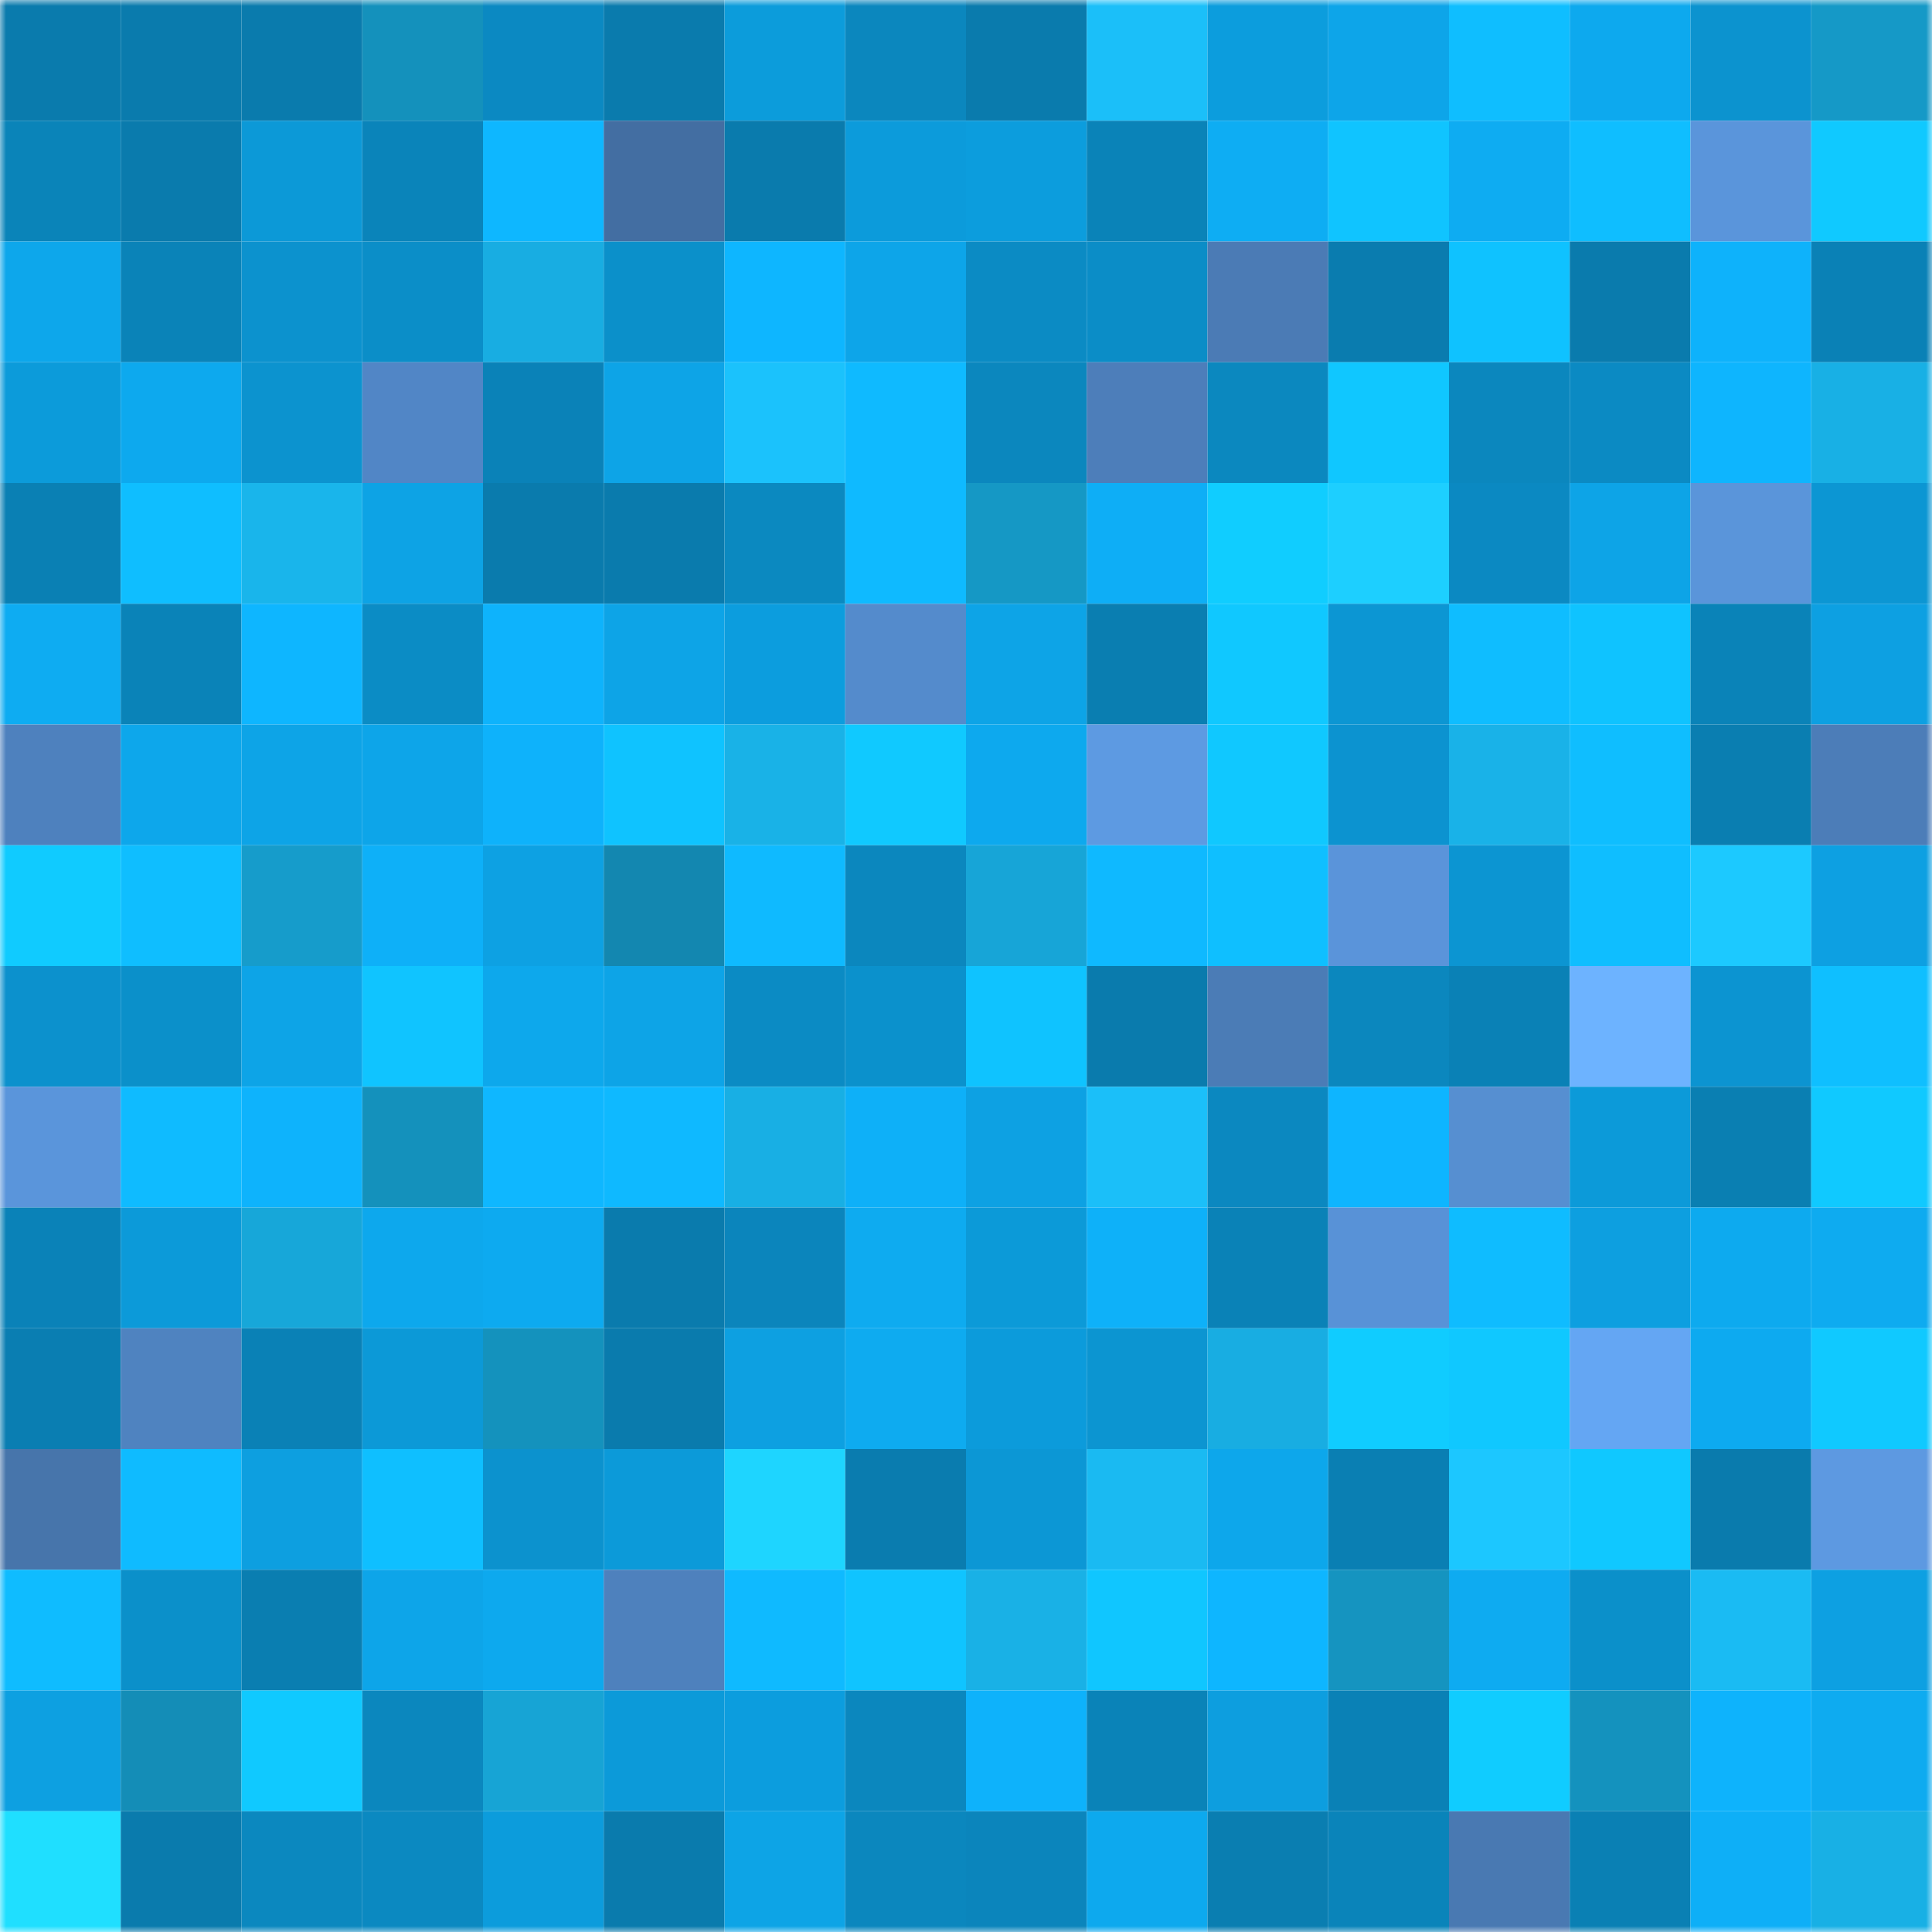 <svg viewBox="0 0 160 160" fill="none" role="img" xmlns="http://www.w3.org/2000/svg" width="240" height="240" name="ens%2Cartslime.eth"><mask id="1263828978" mask-type="alpha" maskUnits="userSpaceOnUse" x="0" y="0" width="160" height="160"><rect width="160" height="160" fill="#FFFFFF"></rect></mask><g mask="url(#1263828978)"><rect x="0" y="0" width="10" height="10" fill="#0a7bad"></rect><rect x="10" y="0" width="10" height="10" fill="#0a7bad"></rect><rect x="20" y="0" width="10" height="10" fill="#0a7bad"></rect><rect x="30" y="0" width="10" height="10" fill="#1491bc"></rect><rect x="40" y="0" width="10" height="10" fill="#0b89c2"></rect><rect x="50" y="0" width="10" height="10" fill="#0a7bad"></rect><rect x="60" y="0" width="10" height="10" fill="#0c9cdb"></rect><rect x="70" y="0" width="10" height="10" fill="#0b87be"></rect><rect x="80" y="0" width="10" height="10" fill="#0a7bad"></rect><rect x="90" y="0" width="10" height="10" fill="#1bbff9"></rect><rect x="100" y="0" width="10" height="10" fill="#0c9ddd"></rect><rect x="110" y="0" width="10" height="10" fill="#0da5e9"></rect><rect x="120" y="0" width="10" height="10" fill="#0fbeff"></rect><rect x="130" y="0" width="10" height="10" fill="#0da9ee"></rect><rect x="140" y="0" width="10" height="10" fill="#0c93cf"></rect><rect x="150" y="0" width="10" height="10" fill="#1599c7"></rect><rect x="0" y="10" width="10" height="10" fill="#0a84b9"></rect><rect x="10" y="10" width="10" height="10" fill="#0a7bad"></rect><rect x="20" y="10" width="10" height="10" fill="#0c99d7"></rect><rect x="30" y="10" width="10" height="10" fill="#0a84ba"></rect><rect x="40" y="10" width="10" height="10" fill="#0eb7ff"></rect><rect x="50" y="10" width="10" height="10" fill="#436ea2"></rect><rect x="60" y="10" width="10" height="10" fill="#0a7bad"></rect><rect x="70" y="10" width="10" height="10" fill="#0c9bdb"></rect><rect x="80" y="10" width="10" height="10" fill="#0c9ddd"></rect><rect x="90" y="10" width="10" height="10" fill="#0a83b8"></rect><rect x="100" y="10" width="10" height="10" fill="#0eadf3"></rect><rect x="110" y="10" width="10" height="10" fill="#10c4ff"></rect><rect x="120" y="10" width="10" height="10" fill="#0eacf2"></rect><rect x="130" y="10" width="10" height="10" fill="#0fbeff"></rect><rect x="140" y="10" width="10" height="10" fill="#5a95db"></rect><rect x="150" y="10" width="10" height="10" fill="#10c9ff"></rect><rect x="0" y="20" width="10" height="10" fill="#0da7eb"></rect><rect x="10" y="20" width="10" height="10" fill="#0a83b8"></rect><rect x="20" y="20" width="10" height="10" fill="#0c92ce"></rect><rect x="30" y="20" width="10" height="10" fill="#0b8ec8"></rect><rect x="40" y="20" width="10" height="10" fill="#18ade2"></rect><rect x="50" y="20" width="10" height="10" fill="#0b90ca"></rect><rect x="60" y="20" width="10" height="10" fill="#0eb6ff"></rect><rect x="70" y="20" width="10" height="10" fill="#0da5e9"></rect><rect x="80" y="20" width="10" height="10" fill="#0b8bc4"></rect><rect x="90" y="20" width="10" height="10" fill="#0b8dc7"></rect><rect x="100" y="20" width="10" height="10" fill="#4b7bb5"></rect><rect x="110" y="20" width="10" height="10" fill="#0a7caf"></rect><rect x="120" y="20" width="10" height="10" fill="#0fc2ff"></rect><rect x="130" y="20" width="10" height="10" fill="#0a7bad"></rect><rect x="140" y="20" width="10" height="10" fill="#0eb2fb"></rect><rect x="150" y="20" width="10" height="10" fill="#0a81b6"></rect><rect x="0" y="30" width="10" height="10" fill="#0c9bda"></rect><rect x="10" y="30" width="10" height="10" fill="#0da9ee"></rect><rect x="20" y="30" width="10" height="10" fill="#0c93cf"></rect><rect x="30" y="30" width="10" height="10" fill="#5186c6"></rect><rect x="40" y="30" width="10" height="10" fill="#0a82b8"></rect><rect x="50" y="30" width="10" height="10" fill="#0da4e7"></rect><rect x="60" y="30" width="10" height="10" fill="#1bc2fc"></rect><rect x="70" y="30" width="10" height="10" fill="#0fbaff"></rect><rect x="80" y="30" width="10" height="10" fill="#0b87be"></rect><rect x="90" y="30" width="10" height="10" fill="#4d7eba"></rect><rect x="100" y="30" width="10" height="10" fill="#0b88bf"></rect><rect x="110" y="30" width="10" height="10" fill="#10c7ff"></rect><rect x="120" y="30" width="10" height="10" fill="#0b87be"></rect><rect x="130" y="30" width="10" height="10" fill="#0b8ac3"></rect><rect x="140" y="30" width="10" height="10" fill="#0eb5fe"></rect><rect x="150" y="30" width="10" height="10" fill="#18b0e5"></rect><rect x="0" y="40" width="10" height="10" fill="#0a80b4"></rect><rect x="10" y="40" width="10" height="10" fill="#0fbeff"></rect><rect x="20" y="40" width="10" height="10" fill="#19b5eb"></rect><rect x="30" y="40" width="10" height="10" fill="#0da3e5"></rect><rect x="40" y="40" width="10" height="10" fill="#0a7bad"></rect><rect x="50" y="40" width="10" height="10" fill="#0a7bad"></rect><rect x="60" y="40" width="10" height="10" fill="#0b89c0"></rect><rect x="70" y="40" width="10" height="10" fill="#0fbaff"></rect><rect x="80" y="40" width="10" height="10" fill="#1598c5"></rect><rect x="90" y="40" width="10" height="10" fill="#0eaef6"></rect><rect x="100" y="40" width="10" height="10" fill="#10cdff"></rect><rect x="110" y="40" width="10" height="10" fill="#1dcfff"></rect><rect x="120" y="40" width="10" height="10" fill="#0b89c2"></rect><rect x="130" y="40" width="10" height="10" fill="#0da4e7"></rect><rect x="140" y="40" width="10" height="10" fill="#5a95da"></rect><rect x="150" y="40" width="10" height="10" fill="#0c96d3"></rect><rect x="0" y="50" width="10" height="10" fill="#0eacf2"></rect><rect x="10" y="50" width="10" height="10" fill="#0a83b8"></rect><rect x="20" y="50" width="10" height="10" fill="#0eb6ff"></rect><rect x="30" y="50" width="10" height="10" fill="#0b8cc5"></rect><rect x="40" y="50" width="10" height="10" fill="#0eb3fc"></rect><rect x="50" y="50" width="10" height="10" fill="#0da4e7"></rect><rect x="60" y="50" width="10" height="10" fill="#0c9dde"></rect><rect x="70" y="50" width="10" height="10" fill="#548bcc"></rect><rect x="80" y="50" width="10" height="10" fill="#0da4e7"></rect><rect x="90" y="50" width="10" height="10" fill="#0a7eb1"></rect><rect x="100" y="50" width="10" height="10" fill="#10c8ff"></rect><rect x="110" y="50" width="10" height="10" fill="#0c96d3"></rect><rect x="120" y="50" width="10" height="10" fill="#0fbdff"></rect><rect x="130" y="50" width="10" height="10" fill="#0fc3ff"></rect><rect x="140" y="50" width="10" height="10" fill="#0a83b8"></rect><rect x="150" y="50" width="10" height="10" fill="#0da0e2"></rect><rect x="0" y="60" width="10" height="10" fill="#4e81be"></rect><rect x="10" y="60" width="10" height="10" fill="#0da7eb"></rect><rect x="20" y="60" width="10" height="10" fill="#0da4e7"></rect><rect x="30" y="60" width="10" height="10" fill="#0da5e9"></rect><rect x="40" y="60" width="10" height="10" fill="#0eb2fb"></rect><rect x="50" y="60" width="10" height="10" fill="#0fc3ff"></rect><rect x="60" y="60" width="10" height="10" fill="#19b2e7"></rect><rect x="70" y="60" width="10" height="10" fill="#10c9ff"></rect><rect x="80" y="60" width="10" height="10" fill="#0da9ee"></rect><rect x="90" y="60" width="10" height="10" fill="#5d9ae2"></rect><rect x="100" y="60" width="10" height="10" fill="#10c8ff"></rect><rect x="110" y="60" width="10" height="10" fill="#0c93d0"></rect><rect x="120" y="60" width="10" height="10" fill="#19b2e8"></rect><rect x="130" y="60" width="10" height="10" fill="#0fbeff"></rect><rect x="140" y="60" width="10" height="10" fill="#0a7eb1"></rect><rect x="150" y="60" width="10" height="10" fill="#4c7db8"></rect><rect x="0" y="70" width="10" height="10" fill="#10cbff"></rect><rect x="10" y="70" width="10" height="10" fill="#0fbeff"></rect><rect x="20" y="70" width="10" height="10" fill="#169ccb"></rect><rect x="30" y="70" width="10" height="10" fill="#0eb0f8"></rect><rect x="40" y="70" width="10" height="10" fill="#0da1e3"></rect><rect x="50" y="70" width="10" height="10" fill="#1387b0"></rect><rect x="60" y="70" width="10" height="10" fill="#0fbaff"></rect><rect x="70" y="70" width="10" height="10" fill="#0b87be"></rect><rect x="80" y="70" width="10" height="10" fill="#17a5d7"></rect><rect x="90" y="70" width="10" height="10" fill="#0fb9ff"></rect><rect x="100" y="70" width="10" height="10" fill="#0fbfff"></rect><rect x="110" y="70" width="10" height="10" fill="#5a94da"></rect><rect x="120" y="70" width="10" height="10" fill="#0c95d2"></rect><rect x="130" y="70" width="10" height="10" fill="#0fbeff"></rect><rect x="140" y="70" width="10" height="10" fill="#1cc9ff"></rect><rect x="150" y="70" width="10" height="10" fill="#0da0e2"></rect><rect x="0" y="80" width="10" height="10" fill="#0c91cd"></rect><rect x="10" y="80" width="10" height="10" fill="#0b90ca"></rect><rect x="20" y="80" width="10" height="10" fill="#0da4e7"></rect><rect x="30" y="80" width="10" height="10" fill="#10c4ff"></rect><rect x="40" y="80" width="10" height="10" fill="#0da8ec"></rect><rect x="50" y="80" width="10" height="10" fill="#0da4e7"></rect><rect x="60" y="80" width="10" height="10" fill="#0b8bc4"></rect><rect x="70" y="80" width="10" height="10" fill="#0b91cc"></rect><rect x="80" y="80" width="10" height="10" fill="#0fc3ff"></rect><rect x="90" y="80" width="10" height="10" fill="#0a7bad"></rect><rect x="100" y="80" width="10" height="10" fill="#4b7cb6"></rect><rect x="110" y="80" width="10" height="10" fill="#0b87be"></rect><rect x="120" y="80" width="10" height="10" fill="#0a81b6"></rect><rect x="130" y="80" width="10" height="10" fill="#6db3ff"></rect><rect x="140" y="80" width="10" height="10" fill="#0c94d1"></rect><rect x="150" y="80" width="10" height="10" fill="#0fbfff"></rect><rect x="0" y="90" width="10" height="10" fill="#5a95db"></rect><rect x="10" y="90" width="10" height="10" fill="#0fbbff"></rect><rect x="20" y="90" width="10" height="10" fill="#0eb3fc"></rect><rect x="30" y="90" width="10" height="10" fill="#1491bc"></rect><rect x="40" y="90" width="10" height="10" fill="#0fb7ff"></rect><rect x="50" y="90" width="10" height="10" fill="#0fb9ff"></rect><rect x="60" y="90" width="10" height="10" fill="#18afe4"></rect><rect x="70" y="90" width="10" height="10" fill="#0eb0f8"></rect><rect x="80" y="90" width="10" height="10" fill="#0da1e3"></rect><rect x="90" y="90" width="10" height="10" fill="#1bbff9"></rect><rect x="100" y="90" width="10" height="10" fill="#0b88c0"></rect><rect x="110" y="90" width="10" height="10" fill="#0eb5ff"></rect><rect x="120" y="90" width="10" height="10" fill="#568fd1"></rect><rect x="130" y="90" width="10" height="10" fill="#0c9ad9"></rect><rect x="140" y="90" width="10" height="10" fill="#0a7fb2"></rect><rect x="150" y="90" width="10" height="10" fill="#10c9ff"></rect><rect x="0" y="100" width="10" height="10" fill="#0a82b8"></rect><rect x="10" y="100" width="10" height="10" fill="#0c9ad9"></rect><rect x="20" y="100" width="10" height="10" fill="#17a7d9"></rect><rect x="30" y="100" width="10" height="10" fill="#0da8ed"></rect><rect x="40" y="100" width="10" height="10" fill="#0daaf0"></rect><rect x="50" y="100" width="10" height="10" fill="#0a7bad"></rect><rect x="60" y="100" width="10" height="10" fill="#0b85bc"></rect><rect x="70" y="100" width="10" height="10" fill="#0eabf0"></rect><rect x="80" y="100" width="10" height="10" fill="#0c9ad8"></rect><rect x="90" y="100" width="10" height="10" fill="#0eb1f9"></rect><rect x="100" y="100" width="10" height="10" fill="#0a82b7"></rect><rect x="110" y="100" width="10" height="10" fill="#5892d7"></rect><rect x="120" y="100" width="10" height="10" fill="#0fbcff"></rect><rect x="130" y="100" width="10" height="10" fill="#0d9fe0"></rect><rect x="140" y="100" width="10" height="10" fill="#0daaef"></rect><rect x="150" y="100" width="10" height="10" fill="#0eabf0"></rect><rect x="0" y="110" width="10" height="10" fill="#0a7eb2"></rect><rect x="10" y="110" width="10" height="10" fill="#4f83c0"></rect><rect x="20" y="110" width="10" height="10" fill="#0a81b6"></rect><rect x="30" y="110" width="10" height="10" fill="#0c99d7"></rect><rect x="40" y="110" width="10" height="10" fill="#1492bd"></rect><rect x="50" y="110" width="10" height="10" fill="#0a7bad"></rect><rect x="60" y="110" width="10" height="10" fill="#0da0e1"></rect><rect x="70" y="110" width="10" height="10" fill="#0eabf0"></rect><rect x="80" y="110" width="10" height="10" fill="#0c9bdb"></rect><rect x="90" y="110" width="10" height="10" fill="#0c95d1"></rect><rect x="100" y="110" width="10" height="10" fill="#18ade2"></rect><rect x="110" y="110" width="10" height="10" fill="#10ccff"></rect><rect x="120" y="110" width="10" height="10" fill="#10c8ff"></rect><rect x="130" y="110" width="10" height="10" fill="#64a6f3"></rect><rect x="140" y="110" width="10" height="10" fill="#0daaf0"></rect><rect x="150" y="110" width="10" height="10" fill="#10c9ff"></rect><rect x="0" y="120" width="10" height="10" fill="#4775ab"></rect><rect x="10" y="120" width="10" height="10" fill="#0fbbff"></rect><rect x="20" y="120" width="10" height="10" fill="#0d9fe0"></rect><rect x="30" y="120" width="10" height="10" fill="#0fbfff"></rect><rect x="40" y="120" width="10" height="10" fill="#0c92ce"></rect><rect x="50" y="120" width="10" height="10" fill="#0c9ad9"></rect><rect x="60" y="120" width="10" height="10" fill="#1ed5ff"></rect><rect x="70" y="120" width="10" height="10" fill="#0a7caf"></rect><rect x="80" y="120" width="10" height="10" fill="#0c97d5"></rect><rect x="90" y="120" width="10" height="10" fill="#1abaf2"></rect><rect x="100" y="120" width="10" height="10" fill="#0da7eb"></rect><rect x="110" y="120" width="10" height="10" fill="#0a7fb3"></rect><rect x="120" y="120" width="10" height="10" fill="#1cc7ff"></rect><rect x="130" y="120" width="10" height="10" fill="#10c8ff"></rect><rect x="140" y="120" width="10" height="10" fill="#0a7bad"></rect><rect x="150" y="120" width="10" height="10" fill="#5d99e1"></rect><rect x="0" y="130" width="10" height="10" fill="#0fbcff"></rect><rect x="10" y="130" width="10" height="10" fill="#0b90ca"></rect><rect x="20" y="130" width="10" height="10" fill="#0a7eb1"></rect><rect x="30" y="130" width="10" height="10" fill="#0da5e9"></rect><rect x="40" y="130" width="10" height="10" fill="#0da9ee"></rect><rect x="50" y="130" width="10" height="10" fill="#4e81bd"></rect><rect x="60" y="130" width="10" height="10" fill="#0fbaff"></rect><rect x="70" y="130" width="10" height="10" fill="#10c4ff"></rect><rect x="80" y="130" width="10" height="10" fill="#19b1e6"></rect><rect x="90" y="130" width="10" height="10" fill="#10c6ff"></rect><rect x="100" y="130" width="10" height="10" fill="#0eb6ff"></rect><rect x="110" y="130" width="10" height="10" fill="#1594c0"></rect><rect x="120" y="130" width="10" height="10" fill="#0eabf1"></rect><rect x="130" y="130" width="10" height="10" fill="#0b90ca"></rect><rect x="140" y="130" width="10" height="10" fill="#1abbf3"></rect><rect x="150" y="130" width="10" height="10" fill="#0da0e2"></rect><rect x="0" y="140" width="10" height="10" fill="#0da0e1"></rect><rect x="10" y="140" width="10" height="10" fill="#148db7"></rect><rect x="20" y="140" width="10" height="10" fill="#10c9ff"></rect><rect x="30" y="140" width="10" height="10" fill="#0b87be"></rect><rect x="40" y="140" width="10" height="10" fill="#17a4d5"></rect><rect x="50" y="140" width="10" height="10" fill="#0c9ad9"></rect><rect x="60" y="140" width="10" height="10" fill="#0c9dde"></rect><rect x="70" y="140" width="10" height="10" fill="#0b87be"></rect><rect x="80" y="140" width="10" height="10" fill="#0eb2fb"></rect><rect x="90" y="140" width="10" height="10" fill="#0a83b8"></rect><rect x="100" y="140" width="10" height="10" fill="#0d9edf"></rect><rect x="110" y="140" width="10" height="10" fill="#0a81b6"></rect><rect x="120" y="140" width="10" height="10" fill="#10ccff"></rect><rect x="130" y="140" width="10" height="10" fill="#1492be"></rect><rect x="140" y="140" width="10" height="10" fill="#0eb3fc"></rect><rect x="150" y="140" width="10" height="10" fill="#0eabf0"></rect><rect x="0" y="150" width="10" height="10" fill="#1fdfff"></rect><rect x="10" y="150" width="10" height="10" fill="#0a7bad"></rect><rect x="20" y="150" width="10" height="10" fill="#0b88bf"></rect><rect x="30" y="150" width="10" height="10" fill="#0b89c1"></rect><rect x="40" y="150" width="10" height="10" fill="#0c9cdc"></rect><rect x="50" y="150" width="10" height="10" fill="#0a7bad"></rect><rect x="60" y="150" width="10" height="10" fill="#0da4e6"></rect><rect x="70" y="150" width="10" height="10" fill="#0b87be"></rect><rect x="80" y="150" width="10" height="10" fill="#0b85bc"></rect><rect x="90" y="150" width="10" height="10" fill="#0da9ee"></rect><rect x="100" y="150" width="10" height="10" fill="#0a7eb1"></rect><rect x="110" y="150" width="10" height="10" fill="#0a84ba"></rect><rect x="120" y="150" width="10" height="10" fill="#4979b2"></rect><rect x="130" y="150" width="10" height="10" fill="#0a80b4"></rect><rect x="140" y="150" width="10" height="10" fill="#0eaff7"></rect><rect x="150" y="150" width="10" height="10" fill="#18b0e5"></rect></g></svg>
